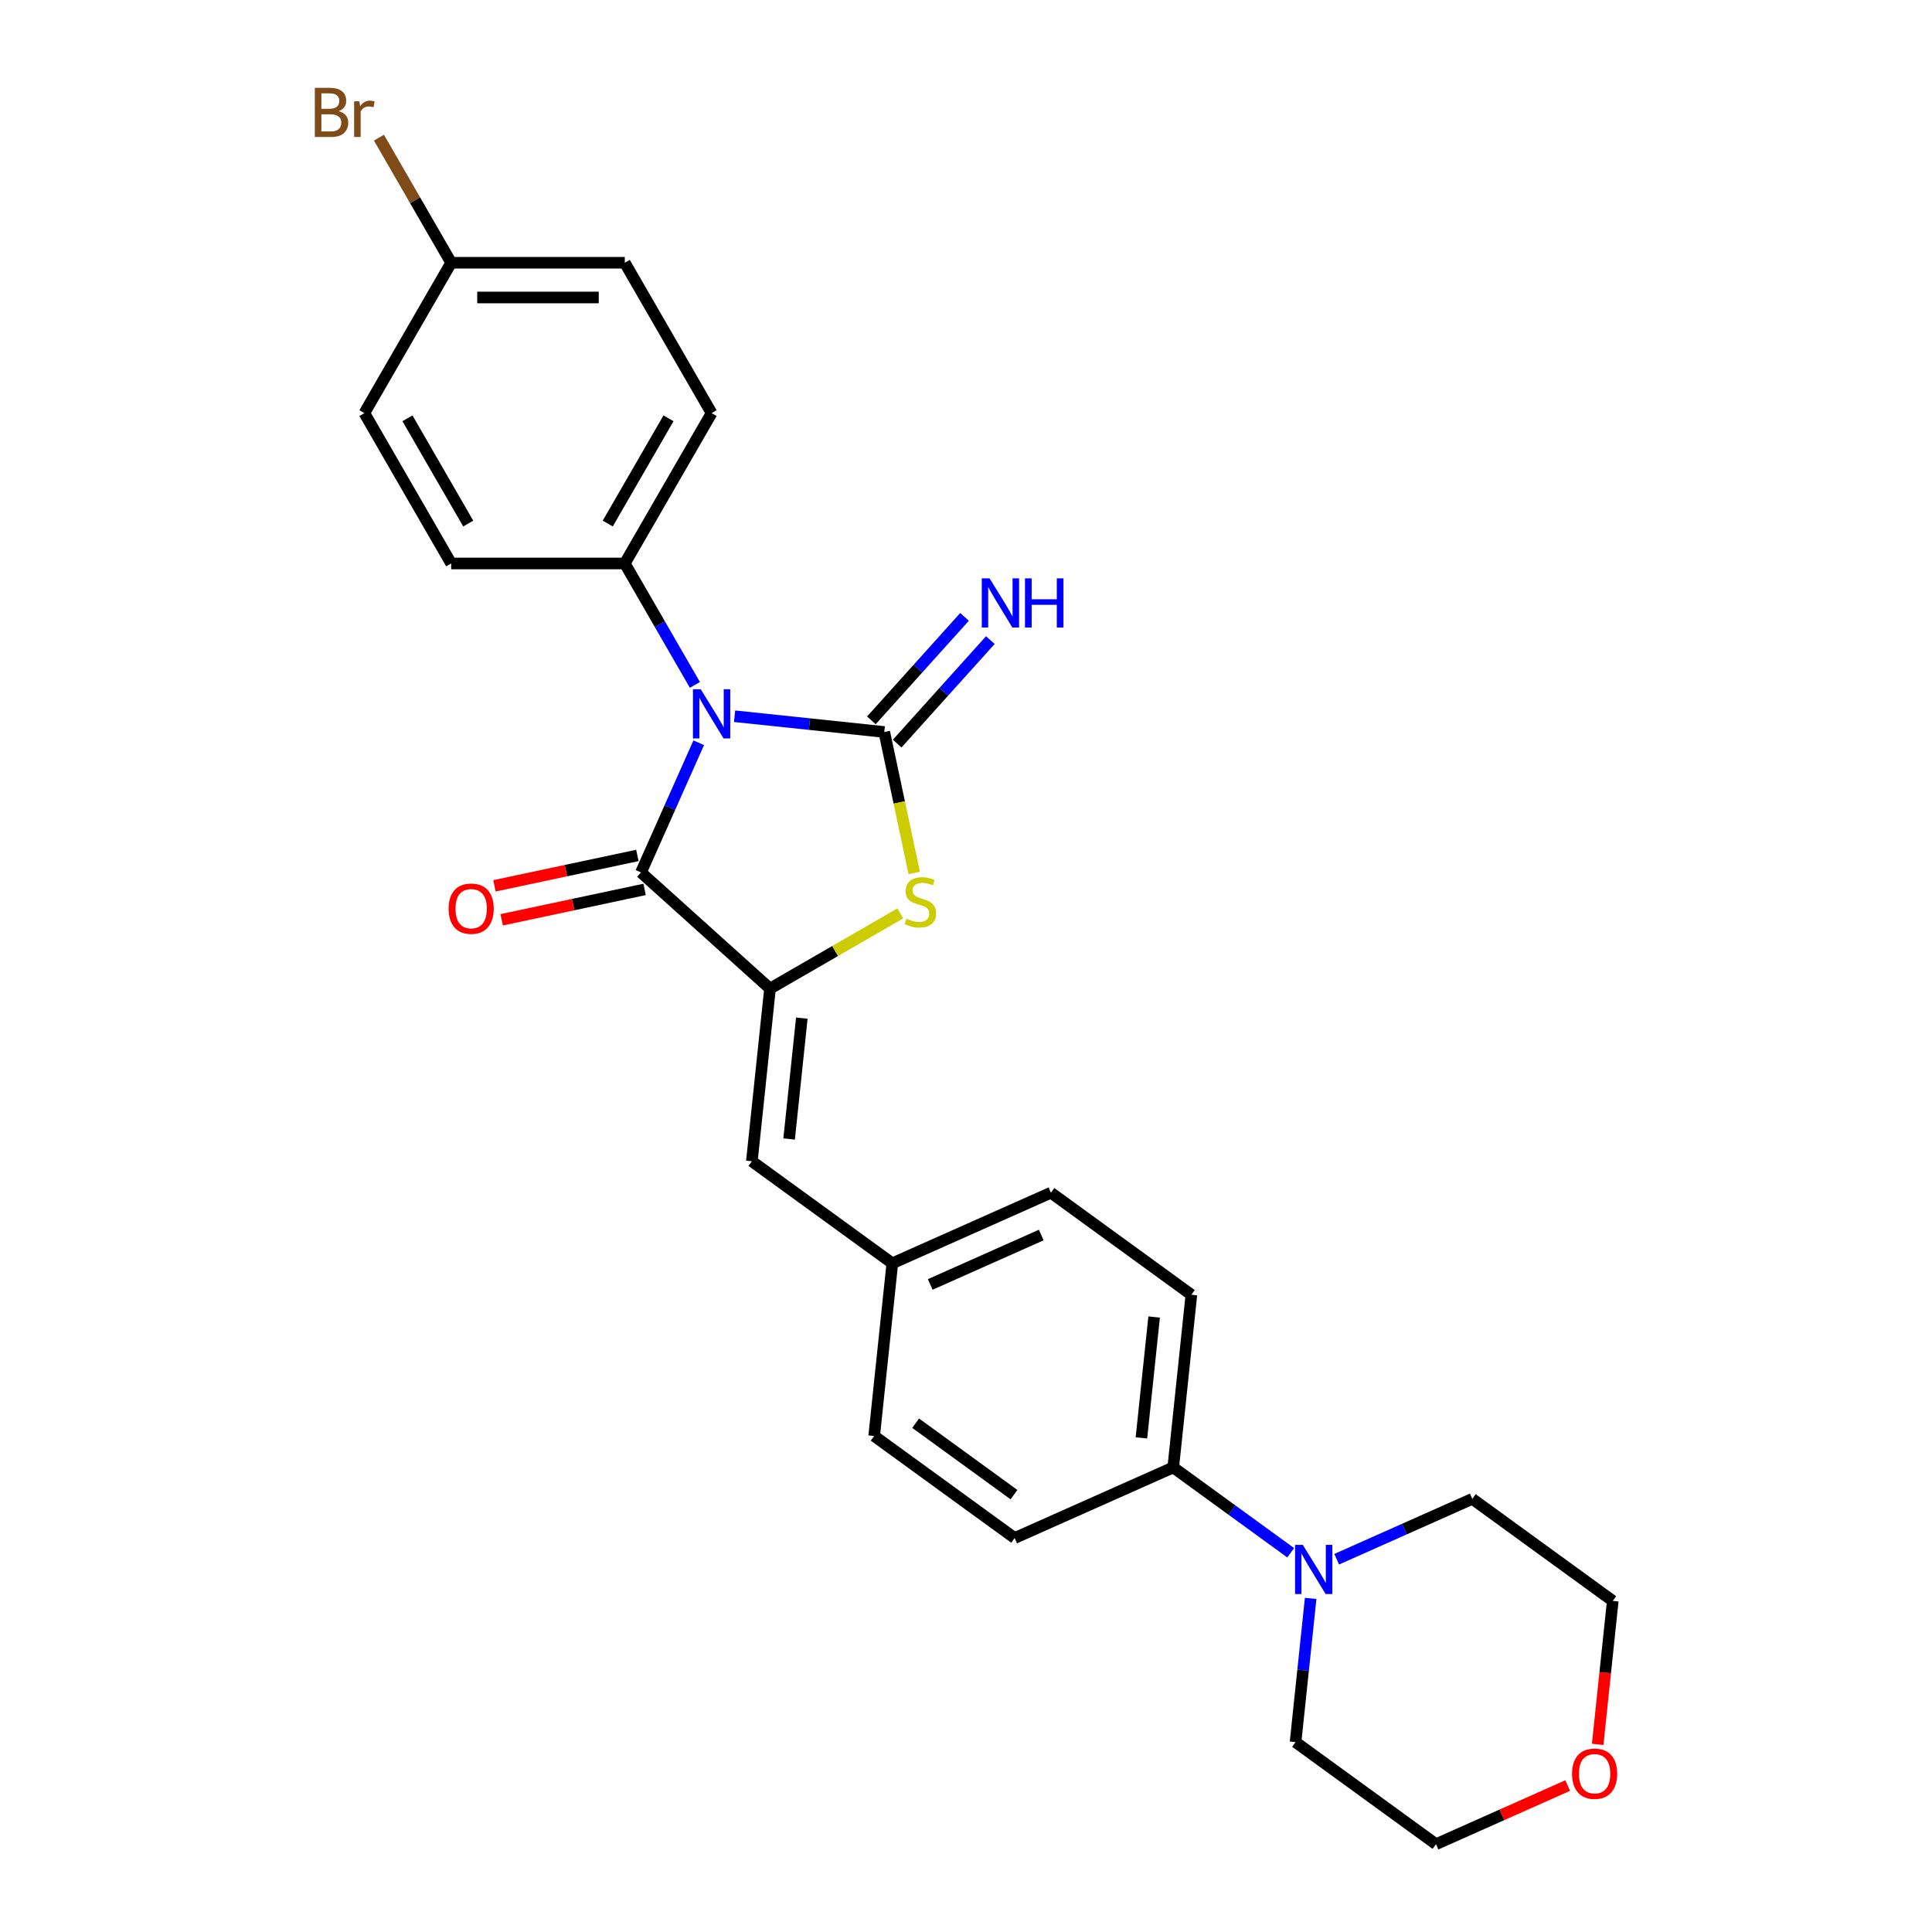 <?xml version='1.0' encoding='iso-8859-1'?>
<svg version='1.1' baseProfile='full'
              xmlns='http://www.w3.org/2000/svg'
                      xmlns:rdkit='http://www.rdkit.org/xml'
                      xmlns:xlink='http://www.w3.org/1999/xlink'
                  xml:space='preserve'
width='1000px' height='1000px' viewBox='0 0 1000 1000'>
<!-- END OF HEADER -->
<rect style='opacity:1.0;fill:#FFFFFF;stroke:none' width='1000' height='1000' x='0' y='0'> </rect>
<path class='bond-0' d='M 380.222,370.726 L 418.958,374.798' style='fill:none;fill-rule:evenodd;stroke:#0000FF;stroke-width:6px;stroke-linecap:butt;stroke-linejoin:miter;stroke-opacity:1' />
<path class='bond-0' d='M 418.958,374.798 L 457.695,378.869' style='fill:none;fill-rule:evenodd;stroke:#000000;stroke-width:6px;stroke-linecap:butt;stroke-linejoin:miter;stroke-opacity:1' />
<path class='bond-1' d='M 361.658,384.447 L 346.716,418.009' style='fill:none;fill-rule:evenodd;stroke:#0000FF;stroke-width:6px;stroke-linecap:butt;stroke-linejoin:miter;stroke-opacity:1' />
<path class='bond-1' d='M 346.716,418.009 L 331.773,451.57' style='fill:none;fill-rule:evenodd;stroke:#000000;stroke-width:6px;stroke-linecap:butt;stroke-linejoin:miter;stroke-opacity:1' />
<path class='bond-6' d='M 359.68,354.504 L 341.536,323.078' style='fill:none;fill-rule:evenodd;stroke:#0000FF;stroke-width:6px;stroke-linecap:butt;stroke-linejoin:miter;stroke-opacity:1' />
<path class='bond-6' d='M 341.536,323.078 L 323.392,291.652' style='fill:none;fill-rule:evenodd;stroke:#000000;stroke-width:6px;stroke-linecap:butt;stroke-linejoin:miter;stroke-opacity:1' />
<path class='bond-3' d='M 457.695,378.869 L 465.45,415.351' style='fill:none;fill-rule:evenodd;stroke:#000000;stroke-width:6px;stroke-linecap:butt;stroke-linejoin:miter;stroke-opacity:1' />
<path class='bond-3' d='M 465.45,415.351 L 473.204,451.833' style='fill:none;fill-rule:evenodd;stroke:#CCCC00;stroke-width:6px;stroke-linecap:butt;stroke-linejoin:miter;stroke-opacity:1' />
<path class='bond-7' d='M 464.373,384.882 L 488.489,358.098' style='fill:none;fill-rule:evenodd;stroke:#000000;stroke-width:6px;stroke-linecap:butt;stroke-linejoin:miter;stroke-opacity:1' />
<path class='bond-7' d='M 488.489,358.098 L 512.606,331.314' style='fill:none;fill-rule:evenodd;stroke:#0000FF;stroke-width:6px;stroke-linecap:butt;stroke-linejoin:miter;stroke-opacity:1' />
<path class='bond-7' d='M 451.017,372.856 L 475.133,346.072' style='fill:none;fill-rule:evenodd;stroke:#000000;stroke-width:6px;stroke-linecap:butt;stroke-linejoin:miter;stroke-opacity:1' />
<path class='bond-7' d='M 475.133,346.072 L 499.249,319.288' style='fill:none;fill-rule:evenodd;stroke:#0000FF;stroke-width:6px;stroke-linecap:butt;stroke-linejoin:miter;stroke-opacity:1' />
<path class='bond-2' d='M 331.773,451.57 L 398.555,511.701' style='fill:none;fill-rule:evenodd;stroke:#000000;stroke-width:6px;stroke-linecap:butt;stroke-linejoin:miter;stroke-opacity:1' />
<path class='bond-9' d='M 329.905,442.78 L 292.919,450.642' style='fill:none;fill-rule:evenodd;stroke:#000000;stroke-width:6px;stroke-linecap:butt;stroke-linejoin:miter;stroke-opacity:1' />
<path class='bond-9' d='M 292.919,450.642 L 255.934,458.503' style='fill:none;fill-rule:evenodd;stroke:#FF0000;stroke-width:6px;stroke-linecap:butt;stroke-linejoin:miter;stroke-opacity:1' />
<path class='bond-9' d='M 333.641,460.36 L 296.656,468.222' style='fill:none;fill-rule:evenodd;stroke:#000000;stroke-width:6px;stroke-linecap:butt;stroke-linejoin:miter;stroke-opacity:1' />
<path class='bond-9' d='M 296.656,468.222 L 259.67,476.083' style='fill:none;fill-rule:evenodd;stroke:#FF0000;stroke-width:6px;stroke-linecap:butt;stroke-linejoin:miter;stroke-opacity:1' />
<path class='bond-4' d='M 398.555,511.701 L 389.161,601.072' style='fill:none;fill-rule:evenodd;stroke:#000000;stroke-width:6px;stroke-linecap:butt;stroke-linejoin:miter;stroke-opacity:1' />
<path class='bond-4' d='M 415.02,526.985 L 408.445,589.545' style='fill:none;fill-rule:evenodd;stroke:#000000;stroke-width:6px;stroke-linecap:butt;stroke-linejoin:miter;stroke-opacity:1' />
<path class='bond-26' d='M 398.555,511.701 L 432.264,492.239' style='fill:none;fill-rule:evenodd;stroke:#000000;stroke-width:6px;stroke-linecap:butt;stroke-linejoin:miter;stroke-opacity:1' />
<path class='bond-26' d='M 432.264,492.239 L 465.973,472.777' style='fill:none;fill-rule:evenodd;stroke:#CCCC00;stroke-width:6px;stroke-linecap:butt;stroke-linejoin:miter;stroke-opacity:1' />
<path class='bond-10' d='M 389.161,601.072 L 461.862,653.892' style='fill:none;fill-rule:evenodd;stroke:#000000;stroke-width:6px;stroke-linecap:butt;stroke-linejoin:miter;stroke-opacity:1' />
<path class='bond-5' d='M 668.068,803.709 L 637.666,781.621' style='fill:none;fill-rule:evenodd;stroke:#0000FF;stroke-width:6px;stroke-linecap:butt;stroke-linejoin:miter;stroke-opacity:1' />
<path class='bond-5' d='M 637.666,781.621 L 607.265,759.533' style='fill:none;fill-rule:evenodd;stroke:#000000;stroke-width:6px;stroke-linecap:butt;stroke-linejoin:miter;stroke-opacity:1' />
<path class='bond-22' d='M 691.864,807.056 L 726.962,791.43' style='fill:none;fill-rule:evenodd;stroke:#0000FF;stroke-width:6px;stroke-linecap:butt;stroke-linejoin:miter;stroke-opacity:1' />
<path class='bond-22' d='M 726.962,791.43 L 762.06,775.803' style='fill:none;fill-rule:evenodd;stroke:#000000;stroke-width:6px;stroke-linecap:butt;stroke-linejoin:miter;stroke-opacity:1' />
<path class='bond-23' d='M 678.392,827.325 L 674.482,864.525' style='fill:none;fill-rule:evenodd;stroke:#0000FF;stroke-width:6px;stroke-linecap:butt;stroke-linejoin:miter;stroke-opacity:1' />
<path class='bond-23' d='M 674.482,864.525 L 670.573,901.725' style='fill:none;fill-rule:evenodd;stroke:#000000;stroke-width:6px;stroke-linecap:butt;stroke-linejoin:miter;stroke-opacity:1' />
<path class='bond-11' d='M 323.392,291.652 L 368.324,213.827' style='fill:none;fill-rule:evenodd;stroke:#000000;stroke-width:6px;stroke-linecap:butt;stroke-linejoin:miter;stroke-opacity:1' />
<path class='bond-11' d='M 314.567,270.992 L 346.019,216.515' style='fill:none;fill-rule:evenodd;stroke:#000000;stroke-width:6px;stroke-linecap:butt;stroke-linejoin:miter;stroke-opacity:1' />
<path class='bond-12' d='M 323.392,291.652 L 233.528,291.652' style='fill:none;fill-rule:evenodd;stroke:#000000;stroke-width:6px;stroke-linecap:butt;stroke-linejoin:miter;stroke-opacity:1' />
<path class='bond-8' d='M 607.265,759.533 L 616.658,670.162' style='fill:none;fill-rule:evenodd;stroke:#000000;stroke-width:6px;stroke-linecap:butt;stroke-linejoin:miter;stroke-opacity:1' />
<path class='bond-8' d='M 590.799,744.249 L 597.375,681.689' style='fill:none;fill-rule:evenodd;stroke:#000000;stroke-width:6px;stroke-linecap:butt;stroke-linejoin:miter;stroke-opacity:1' />
<path class='bond-28' d='M 607.265,759.533 L 525.17,796.084' style='fill:none;fill-rule:evenodd;stroke:#000000;stroke-width:6px;stroke-linecap:butt;stroke-linejoin:miter;stroke-opacity:1' />
<path class='bond-17' d='M 461.862,653.892 L 452.469,743.264' style='fill:none;fill-rule:evenodd;stroke:#000000;stroke-width:6px;stroke-linecap:butt;stroke-linejoin:miter;stroke-opacity:1' />
<path class='bond-18' d='M 461.862,653.892 L 543.957,617.342' style='fill:none;fill-rule:evenodd;stroke:#000000;stroke-width:6px;stroke-linecap:butt;stroke-linejoin:miter;stroke-opacity:1' />
<path class='bond-18' d='M 481.487,664.829 L 538.953,639.243' style='fill:none;fill-rule:evenodd;stroke:#000000;stroke-width:6px;stroke-linecap:butt;stroke-linejoin:miter;stroke-opacity:1' />
<path class='bond-19' d='M 368.324,213.827 L 323.392,136.003' style='fill:none;fill-rule:evenodd;stroke:#000000;stroke-width:6px;stroke-linecap:butt;stroke-linejoin:miter;stroke-opacity:1' />
<path class='bond-20' d='M 233.528,291.652 L 188.597,213.827' style='fill:none;fill-rule:evenodd;stroke:#000000;stroke-width:6px;stroke-linecap:butt;stroke-linejoin:miter;stroke-opacity:1' />
<path class='bond-20' d='M 242.353,270.992 L 210.901,216.515' style='fill:none;fill-rule:evenodd;stroke:#000000;stroke-width:6px;stroke-linecap:butt;stroke-linejoin:miter;stroke-opacity:1' />
<path class='bond-13' d='M 811.439,924.196 L 777.356,939.371' style='fill:none;fill-rule:evenodd;stroke:#FF0000;stroke-width:6px;stroke-linecap:butt;stroke-linejoin:miter;stroke-opacity:1' />
<path class='bond-13' d='M 777.356,939.371 L 743.274,954.545' style='fill:none;fill-rule:evenodd;stroke:#000000;stroke-width:6px;stroke-linecap:butt;stroke-linejoin:miter;stroke-opacity:1' />
<path class='bond-29' d='M 826.957,902.88 L 830.859,865.751' style='fill:none;fill-rule:evenodd;stroke:#FF0000;stroke-width:6px;stroke-linecap:butt;stroke-linejoin:miter;stroke-opacity:1' />
<path class='bond-29' d='M 830.859,865.751 L 834.761,828.623' style='fill:none;fill-rule:evenodd;stroke:#000000;stroke-width:6px;stroke-linecap:butt;stroke-linejoin:miter;stroke-opacity:1' />
<path class='bond-14' d='M 525.17,796.084 L 452.469,743.264' style='fill:none;fill-rule:evenodd;stroke:#000000;stroke-width:6px;stroke-linecap:butt;stroke-linejoin:miter;stroke-opacity:1' />
<path class='bond-14' d='M 524.829,773.621 L 473.938,736.646' style='fill:none;fill-rule:evenodd;stroke:#000000;stroke-width:6px;stroke-linecap:butt;stroke-linejoin:miter;stroke-opacity:1' />
<path class='bond-15' d='M 616.658,670.162 L 543.957,617.342' style='fill:none;fill-rule:evenodd;stroke:#000000;stroke-width:6px;stroke-linecap:butt;stroke-linejoin:miter;stroke-opacity:1' />
<path class='bond-16' d='M 233.528,136.003 L 188.597,213.827' style='fill:none;fill-rule:evenodd;stroke:#000000;stroke-width:6px;stroke-linecap:butt;stroke-linejoin:miter;stroke-opacity:1' />
<path class='bond-21' d='M 233.528,136.003 L 214.837,103.629' style='fill:none;fill-rule:evenodd;stroke:#000000;stroke-width:6px;stroke-linecap:butt;stroke-linejoin:miter;stroke-opacity:1' />
<path class='bond-21' d='M 214.837,103.629 L 196.145,71.254' style='fill:none;fill-rule:evenodd;stroke:#7F4C19;stroke-width:6px;stroke-linecap:butt;stroke-linejoin:miter;stroke-opacity:1' />
<path class='bond-27' d='M 233.528,136.003 L 323.392,136.003' style='fill:none;fill-rule:evenodd;stroke:#000000;stroke-width:6px;stroke-linecap:butt;stroke-linejoin:miter;stroke-opacity:1' />
<path class='bond-27' d='M 247.008,153.976 L 309.912,153.976' style='fill:none;fill-rule:evenodd;stroke:#000000;stroke-width:6px;stroke-linecap:butt;stroke-linejoin:miter;stroke-opacity:1' />
<path class='bond-24' d='M 762.06,775.803 L 834.761,828.623' style='fill:none;fill-rule:evenodd;stroke:#000000;stroke-width:6px;stroke-linecap:butt;stroke-linejoin:miter;stroke-opacity:1' />
<path class='bond-25' d='M 670.573,901.725 L 743.274,954.545' style='fill:none;fill-rule:evenodd;stroke:#000000;stroke-width:6px;stroke-linecap:butt;stroke-linejoin:miter;stroke-opacity:1' />
<path  class='atom-0' d='M 362.698 356.751
L 371.038 370.231
Q 371.864 371.561, 373.194 373.969
Q 374.524 376.377, 374.596 376.521
L 374.596 356.751
L 377.975 356.751
L 377.975 382.2
L 374.488 382.2
L 365.538 367.463
Q 364.496 365.737, 363.381 363.76
Q 362.303 361.783, 361.979 361.172
L 361.979 382.2
L 358.672 382.2
L 358.672 356.751
L 362.698 356.751
' fill='#0000FF'/>
<path  class='atom-4' d='M 469.19 475.504
Q 469.477 475.611, 470.663 476.115
Q 471.85 476.618, 473.144 476.941
Q 474.474 477.229, 475.768 477.229
Q 478.176 477.229, 479.578 476.079
Q 480.98 474.892, 480.98 472.844
Q 480.98 471.442, 480.261 470.579
Q 479.578 469.716, 478.499 469.249
Q 477.421 468.782, 475.624 468.243
Q 473.359 467.56, 471.993 466.913
Q 470.663 466.266, 469.693 464.9
Q 468.758 463.534, 468.758 461.233
Q 468.758 458.034, 470.915 456.057
Q 473.108 454.08, 477.421 454.08
Q 480.369 454.08, 483.712 455.482
L 482.885 458.25
Q 479.829 456.992, 477.529 456.992
Q 475.049 456.992, 473.683 458.034
Q 472.317 459.041, 472.353 460.802
Q 472.353 462.168, 473.036 462.995
Q 473.755 463.821, 474.761 464.289
Q 475.804 464.756, 477.529 465.295
Q 479.829 466.014, 481.195 466.733
Q 482.561 467.452, 483.532 468.926
Q 484.538 470.363, 484.538 472.844
Q 484.538 476.366, 482.166 478.271
Q 479.829 480.14, 475.911 480.14
Q 473.647 480.14, 471.921 479.637
Q 470.232 479.17, 468.219 478.343
L 469.19 475.504
' fill='#CCCC00'/>
<path  class='atom-6' d='M 674.34 799.629
L 682.68 813.109
Q 683.506 814.439, 684.836 816.847
Q 686.166 819.255, 686.238 819.399
L 686.238 799.629
L 689.617 799.629
L 689.617 825.078
L 686.13 825.078
L 677.18 810.341
Q 676.138 808.615, 675.023 806.638
Q 673.945 804.661, 673.621 804.05
L 673.621 825.078
L 670.315 825.078
L 670.315 799.629
L 674.34 799.629
' fill='#0000FF'/>
<path  class='atom-8' d='M 512.2 299.363
L 520.539 312.842
Q 521.366 314.172, 522.696 316.581
Q 524.026 318.989, 524.098 319.133
L 524.098 299.363
L 527.477 299.363
L 527.477 324.812
L 523.99 324.812
L 515.04 310.074
Q 513.997 308.349, 512.883 306.372
Q 511.805 304.395, 511.481 303.784
L 511.481 324.812
L 508.174 324.812
L 508.174 299.363
L 512.2 299.363
' fill='#0000FF'/>
<path  class='atom-8' d='M 530.532 299.363
L 533.983 299.363
L 533.983 310.182
L 546.995 310.182
L 546.995 299.363
L 550.446 299.363
L 550.446 324.812
L 546.995 324.812
L 546.995 313.058
L 533.983 313.058
L 533.983 324.812
L 530.532 324.812
L 530.532 299.363
' fill='#0000FF'/>
<path  class='atom-10' d='M 232.191 470.326
Q 232.191 464.215, 235.21 460.8
Q 238.23 457.385, 243.873 457.385
Q 249.517 457.385, 252.536 460.8
Q 255.555 464.215, 255.555 470.326
Q 255.555 476.508, 252.5 480.031
Q 249.445 483.518, 243.873 483.518
Q 238.266 483.518, 235.21 480.031
Q 232.191 476.544, 232.191 470.326
M 243.873 480.642
Q 247.755 480.642, 249.84 478.054
Q 251.961 475.43, 251.961 470.326
Q 251.961 465.329, 249.84 462.813
Q 247.755 460.261, 243.873 460.261
Q 239.991 460.261, 237.87 462.777
Q 235.785 465.293, 235.785 470.326
Q 235.785 475.466, 237.87 478.054
Q 239.991 480.642, 243.873 480.642
' fill='#FF0000'/>
<path  class='atom-14' d='M 813.686 918.067
Q 813.686 911.956, 816.705 908.541
Q 819.725 905.126, 825.368 905.126
Q 831.012 905.126, 834.031 908.541
Q 837.05 911.956, 837.05 918.067
Q 837.05 924.249, 833.995 927.772
Q 830.94 931.259, 825.368 931.259
Q 819.761 931.259, 816.705 927.772
Q 813.686 924.285, 813.686 918.067
M 825.368 928.383
Q 829.25 928.383, 831.335 925.795
Q 833.456 923.171, 833.456 918.067
Q 833.456 913.07, 831.335 910.554
Q 829.25 908.002, 825.368 908.002
Q 821.486 908.002, 819.365 910.518
Q 817.28 913.034, 817.28 918.067
Q 817.28 923.207, 819.365 925.795
Q 821.486 928.383, 825.368 928.383
' fill='#FF0000'/>
<path  class='atom-22' d='M 175.315 57.532
Q 177.759 58.215, 178.981 59.725
Q 180.239 61.199, 180.239 63.391
Q 180.239 66.914, 177.975 68.927
Q 175.746 70.904, 171.505 70.904
L 162.95 70.904
L 162.95 45.455
L 170.462 45.455
Q 174.812 45.455, 177.004 47.216
Q 179.197 48.977, 179.197 52.212
Q 179.197 56.058, 175.315 57.532
M 166.364 48.33
L 166.364 56.31
L 170.462 56.31
Q 172.978 56.31, 174.272 55.304
Q 175.602 54.261, 175.602 52.212
Q 175.602 48.33, 170.462 48.33
L 166.364 48.33
M 171.505 68.028
Q 173.985 68.028, 175.315 66.842
Q 176.645 65.656, 176.645 63.391
Q 176.645 61.306, 175.171 60.264
Q 173.733 59.186, 170.965 59.186
L 166.364 59.186
L 166.364 68.028
L 171.505 68.028
' fill='#7F4C19'/>
<path  class='atom-22' d='M 186.027 52.428
L 186.422 54.98
Q 188.363 52.104, 191.526 52.104
Q 192.533 52.104, 193.899 52.464
L 193.359 55.483
Q 191.814 55.124, 190.951 55.124
Q 189.441 55.124, 188.435 55.735
Q 187.464 56.31, 186.674 57.712
L 186.674 70.904
L 183.295 70.904
L 183.295 52.428
L 186.027 52.428
' fill='#7F4C19'/>
</svg>
